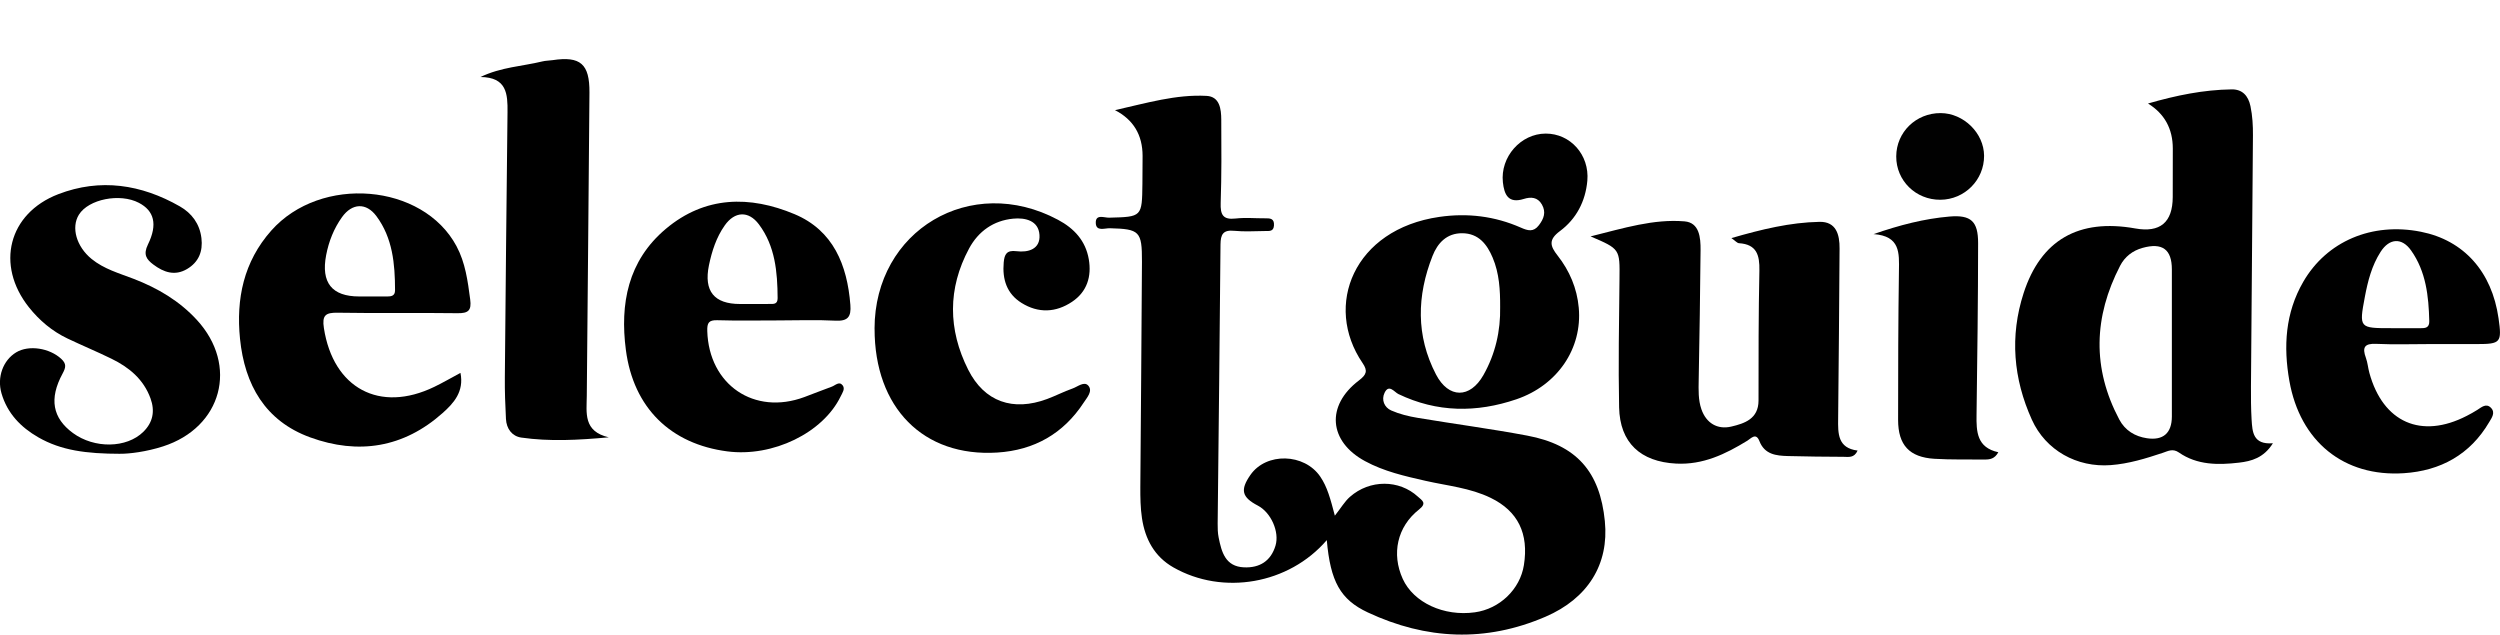 <?xml version="1.0" encoding="UTF-8"?>
<svg id="Layer_2" data-name="Layer 2" xmlns="http://www.w3.org/2000/svg" version="1.1" viewBox="0 0 719.98 182.76">
  <defs>
    <style>
      .cls-1 {
        fill: #000;
      }

      .cls-1, .cls-2 {
        stroke-width: 0px;
      }

      .cls-2 {
        fill: #010101;
      }
    </style>
  </defs>
  <g id="Calque_1" data-name="Calque 1">
    <g>
      <path class="cls-1" d="M462.19,150.13c-1.42-14.33-8.17-22.01-22.37-24.68-10.46-1.97-21.02-3.35-31.51-5.11-2.6-.43-5.25-1.07-7.65-2.13-1.99-.88-2.89-3.06-1.92-5.08,1.26-2.64,2.84-.2,3.98.35,11.14,5.35,22.52,5.41,33.99,1.51,11.91-4.06,19.02-14.69,17.96-26.36-.5-5.61-2.65-10.65-6.1-15.04-2.17-2.76-2.67-4.55.68-7.04,4.7-3.49,7.36-8.56,7.89-14.49.66-7.44-4.88-13.62-12.01-13.59-7.18.03-13.09,6.72-12.31,14.02.38,3.52,1.54,6.22,6.02,4.8,2.03-.64,3.99-.55,5.22,1.61,1.25,2.2.57,4.08-.87,5.96-1.58,2.07-3.2,1.57-5.22.68-7.49-3.29-15.31-4.25-23.43-3.08-24.66,3.55-33.43,25.53-22.13,42.09,1.56,2.27,1.13,3.35-1.08,5.04-9.53,7.25-8.66,17.55,1.77,23.2,5.46,2.97,11.47,4.33,17.47,5.69,6.3,1.43,12.83,2.02,18.74,4.9,7.86,3.82,11.01,10.29,9.56,19.38-1.1,6.95-6.96,12.58-14.11,13.58-8.94,1.25-17.67-2.8-20.78-9.63-3.27-7.2-1.63-14.99,4.68-19.97,2.41-1.89.85-2.64-.32-3.71-5.38-4.94-13.86-4.98-19.57.06-1.51,1.33-2.57,3.18-4.34,5.42-1.29-4.91-2.19-8.29-4.19-11.23-4.6-6.78-15.58-7.05-20.13-.5-3,4.32-2.49,6.42,2.16,8.84,3.75,1.96,6.26,7.53,5.07,11.51-1.34,4.46-4.58,6.45-9.06,6.26-5.39-.22-6.48-4.42-7.32-8.61-.26-1.3-.29-2.66-.28-3.99.28-26.79.6-53.59.82-80.39.03-2.89.73-4.25,3.95-3.93,2.97.3,5.99.08,8.99.06,1.14-.01,2.35.17,2.46-1.62.12-2.01-1.11-2.06-2.55-2.04-2.83.02-5.69-.26-8.48.06-3.71.43-4.43-1.13-4.32-4.49.27-7.98.22-15.98.17-23.97-.02-3.06-.43-6.66-4.25-6.86-8.77-.46-17.15,2.04-26.36,4.11,5.293,2.733,7.943,7.127,7.95,13.18,0,2.66-.03,5.32-.05,7.99-.11,9.6-.12,9.56-9.59,9.8-1.39.04-3.96-1.14-3.84,1.57.1,2.48,2.59,1.43,4.05,1.47,8.54.23,9.28.81,9.25,9.61-.09,21.64-.34,43.28-.47,64.92-.01,2.98.03,6.01.47,8.96.9,6.01,3.59,11.08,9.06,14.19,14.25,8.11,33.21,4.87,44.17-7.86,1.04,11.92,3.91,17.12,11.8,20.82,16.85,7.88,33.94,8.67,51.19,1.24,12.21-5.26,18.32-15.1,17.09-27.48h0ZM412.56,73.7c1.45-3.69,4.08-6.57,8.57-6.53,4.7.04,7.12,3.19,8.74,7.02,1.92,4.51,2.18,9.35,2.16,14.19.14,6.97-1.39,13.57-4.8,19.61-3.86,6.84-10.05,6.81-13.67-.14-5.81-11.16-5.52-22.68-1-34.15Z"/>
      <path class="cls-1" d="M648.44,120.82c-.18-3.15-.2-6.32-.18-9.48.18-24.11.39-48.22.57-72.33.02-2.82-.13-5.62-.71-8.42-.64-3.08-2.4-4.89-5.41-4.85-8.1.11-15.97,1.72-24.1,4.07,4.753,2.94,7.133,7.263,7.14,12.97,0,4.65,0,9.31-.02,13.97-.027,7.307-3.623,10.32-10.79,9.04-16.3-2.92-27.21,3.33-32.16,18.64-4.01,12.41-2.95,24.64,2.37,36.42,4,8.87,13.01,13.84,22.73,13.1,5.18-.39,10.1-1.91,14.99-3.54,1.51-.5,2.85-1.33,4.64-.09,5.25,3.65,11.32,3.62,17.3,2.92,3.54-.41,7.12-1.35,9.77-5.59-5.75.47-5.92-3.27-6.14-6.83l-0.0 0ZM625.48,119.98c-.02,4.74-2.49,6.93-7.18,6.23-3.46-.52-6.28-2.23-7.96-5.38-7.86-14.8-7.37-29.6.24-44.3,1.33-2.57,3.56-4.34,6.45-5.14,5.7-1.59,8.45.42,8.45,6.2.01,6.98,0,13.96,0,20.94s.02,14.3,0,21.45Z"/>
      <path class="cls-1" d="M534.97,129.77c-.99,2.21-2.63,1.8-4.06,1.79-5.33-.03-10.66-.07-15.99-.22-3.39-.09-6.72-.44-8.22-4.3-.99-2.56-2.42-.77-3.48-.12-6.32,3.87-12.78,7-20.54,6.59-10.21-.54-16.18-5.97-16.39-16.22-.25-12.31-.02-24.63.11-36.95.1-8.62.18-8.62-8.33-12.26,9.66-2.41,18.16-5.06,27.05-4.33,4.3.35,4.66,4.67,4.63,8.26-.12,12.48-.3,24.97-.54,37.45-.05,2.85-.15,5.72.78,8.4,1.39,4.01,4.62,5.93,8.61,4.99,3.77-.89,7.83-2.19,7.84-7.48,0-12.48-.01-24.97.25-37.45.09-4.44-.76-7.56-5.89-7.88-.52-.03-1.01-.66-2.17-1.47,8.73-2.53,16.93-4.52,25.39-4.68,4.76-.09,5.8,3.62,5.76,7.69-.14,16.31-.2,32.62-.41,48.94-.06,4.37-.13,8.51,5.59,9.24l.01.01Z"/>
      <path class="cls-1" d="M34.66,130.69c-9.86-.01-17.07-.98-23.62-4.74-5.07-2.91-8.94-6.92-10.61-12.67-1.35-4.66.47-9.54,4.22-11.8,3.67-2.21,9.62-1.24,12.98,1.86,1.58,1.46,1.33,2.51.39,4.25-3.94,7.26-2.88,12.81,2.97,17.11,6.19,4.54,15.48,4.42,20.31-.36,2.74-2.71,3.38-5.94,2.04-9.62-2.02-5.53-6.18-8.94-11.24-11.41-4.17-2.04-8.47-3.82-12.66-5.82-4.43-2.11-8.1-5.2-11.14-9.03-9.61-12.13-5.9-27,8.49-32.54,12.09-4.65,23.89-2.83,34.99,3.51,3.44,1.96,5.73,5.02,6.23,9.14.46,3.83-.78,6.92-4.15,8.91-3.51,2.07-6.74.94-9.71-1.3-1.97-1.48-2.97-2.86-1.55-5.76,2.88-5.87,1.75-9.74-2.61-12.01-5.45-2.85-14.49-1.06-17.27,3.42-2.29,3.69-.71,9.19,3.66,12.75,3.56,2.9,7.93,4.12,12.1,5.72,6.93,2.67,13.18,6.35,18.22,11.84,12.04,13.11,7.23,30.95-9.76,36.42-4.8,1.55-9.73,2.15-12.29,2.12l.01.01Z"/>
      <path class="cls-1" d="M97.28,90.06c11.49.2,22.99-.02,34.48.14,3.09.04,4.08-.75,3.65-3.97-.7-5.3-1.38-10.56-3.95-15.35-9.7-18.1-39.09-20.54-53.34-4.47-7.95,8.97-10.16,19.64-9,31.16,1.34,13.21,7.21,23.65,20.21,28.39,13.89,5.06,26.92,2.99,38.14-7.01,3.19-2.84,6.22-6.16,5.14-11.56-2.86,1.53-5.15,2.87-7.54,4.02-15.74,7.62-29.11.4-31.79-16.91-.58-3.72.48-4.5,4-4.44v0ZM93.93,73.47c.76-3.96,2.23-7.68,4.57-10.94,2.9-4.05,6.96-4.24,9.9-.29,4.69,6.31,5.36,13.78,5.37,21.34.01,1.64-1.07,1.81-2.35,1.81-2.66-.02-5.32-.01-7.98-.01-7.86,0-11.03-3.97-9.51-11.91Z"/>
      <path class="cls-1" d="M206.6,92.22c5.82.18,11.66.06,17.49.06,5.49,0,11-.22,16.48.07,3.61.19,4.6-1.1,4.33-4.54-.9-11.52-4.93-21.46-16.09-26.14-12.84-5.38-25.76-5.28-37.07,4.25-10.91,9.18-13.23,21.59-11.49,34.88,2.19,16.71,12.93,27.09,29.24,29.2,13.07,1.69,27.53-5.34,32.6-15.82.51-1.05,1.37-2.19.58-3.21-.98-1.26-2.1.01-3.1.38-2.65.96-5.27,2.02-7.92,3-14.45,5.37-27.48-3.54-27.96-18.98-.07-2.37.39-3.22,2.91-3.15l-0.0 0ZM204.17,76.4c.85-4.07,2.12-8.04,4.54-11.47,2.87-4.08,6.85-4.31,9.84-.33,4.71,6.28,5.35,13.72,5.4,21.27,0,1.81-1.18,1.67-2.35,1.67-2.82.01-5.64.01-8.46.01-7.5,0-10.49-3.717-8.97-11.15l0.0 0Z"/>
      <path class="cls-1" d="M175.38,125.94c-8.88.81-17.09,1.25-25.25.08-2.68-.39-4.28-2.56-4.42-5.37-.2-3.98-.36-7.97-.32-11.95.22-25.46.48-50.92.77-76.38.06-5.24-.18-10.09-7.8-10.14,5.96-2.87,12.06-3.08,17.83-4.49.96-.24,1.98-.22,2.97-.37,7.98-1.2,10.66,1.07,10.6,9.33-.22,29.12-.52,58.24-.77,87.37-.04,4.84-1.09,10.23,6.39,11.94v-.02Z"/>
      <path class="cls-1" d="M684.35,99.03c5.15.24,10.33.06,15.49.06h13.49c6.86,0,7.23-.44,6.23-7.43-1.92-13.44-10.01-22.46-22.34-24.91-14.14-2.82-27.16,2.76-33.9,14.41-5.2,8.99-5.74,18.65-4,28.53,3.08,17.46,15.69,27.72,32.97,26.59,10.55-.69,19.09-5.34,24.59-14.73.73-1.23,1.83-2.71.52-4.08-1.39-1.44-2.71-.21-3.97.59-.98.62-2,1.18-3.03,1.71-13.1,6.75-24.11,1.9-28.03-12.35-.4-1.44-.5-2.97-1.01-4.36-1.1-2.99-.44-4.19,2.99-4.03h0ZM681.05,85.54c.85-4.53,2-9.06,4.55-13.02,2.52-3.93,6.11-4.17,8.78-.38,4.3,6.07,5.05,13.14,5.23,20.33.05,1.95-1.13,2.06-2.56,2.05-2.32-.02-4.64-.01-6.96-.01h-1.49c-9.12,0-9.24-.02-7.55-8.97Z"/>
      <path class="cls-1" d="M251.86,94.66c.03-28.34,27.73-44.77,52.84-31.36,4.68,2.49,7.95,6.06,8.86,11.35.86,4.97-.5,9.37-4.81,12.26-4.68,3.14-9.74,3.34-14.57.32-4.24-2.65-5.55-6.78-5.12-11.64.21-2.36.85-3.6,3.65-3.25,3.45.44,6.92-.6,6.65-4.68-.27-4.16-4.13-5.02-7.56-4.69-5.66.54-10.03,3.62-12.71,8.59-6.21,11.53-6.07,23.37-.27,34.89,4.68,9.31,12.94,12.09,22.71,8.47,2.49-.92,4.86-2.16,7.37-3.04,1.48-.52,3.36-2.18,4.54-.8,1.33,1.56-.41,3.44-1.33,4.85-5.85,8.96-14.26,13.73-24.9,14.4-21.3,1.34-35.37-12.91-35.34-35.67h-.01Z"/>
      <path class="cls-1" d="M539.57,67.42c7.53-2.61,14.61-4.44,21.89-5.06,6.17-.52,8.23,1.37,8.22,7.66-.01,16.47-.23,32.94-.45,49.4-.07,4.86.05,9.47,6.27,10.82-1.03,1.9-2.41,2.11-3.91,2.1-4.83-.05-9.67.08-14.48-.21-7.22-.44-10.47-3.95-10.47-11.19,0-14.31.03-28.61.24-42.92.08-5.12.43-10.06-7.32-10.6h.01Z"/>
      <path class="cls-2" d="M558.8,57.53c-7.08.04-12.74-5.52-12.7-12.5.03-6.97,5.69-12.48,12.78-12.46,6.63.02,12.48,5.76,12.52,12.28.04,6.97-5.6,12.64-12.6,12.68h-0Z"/>
    </g>
  </g>
</svg>